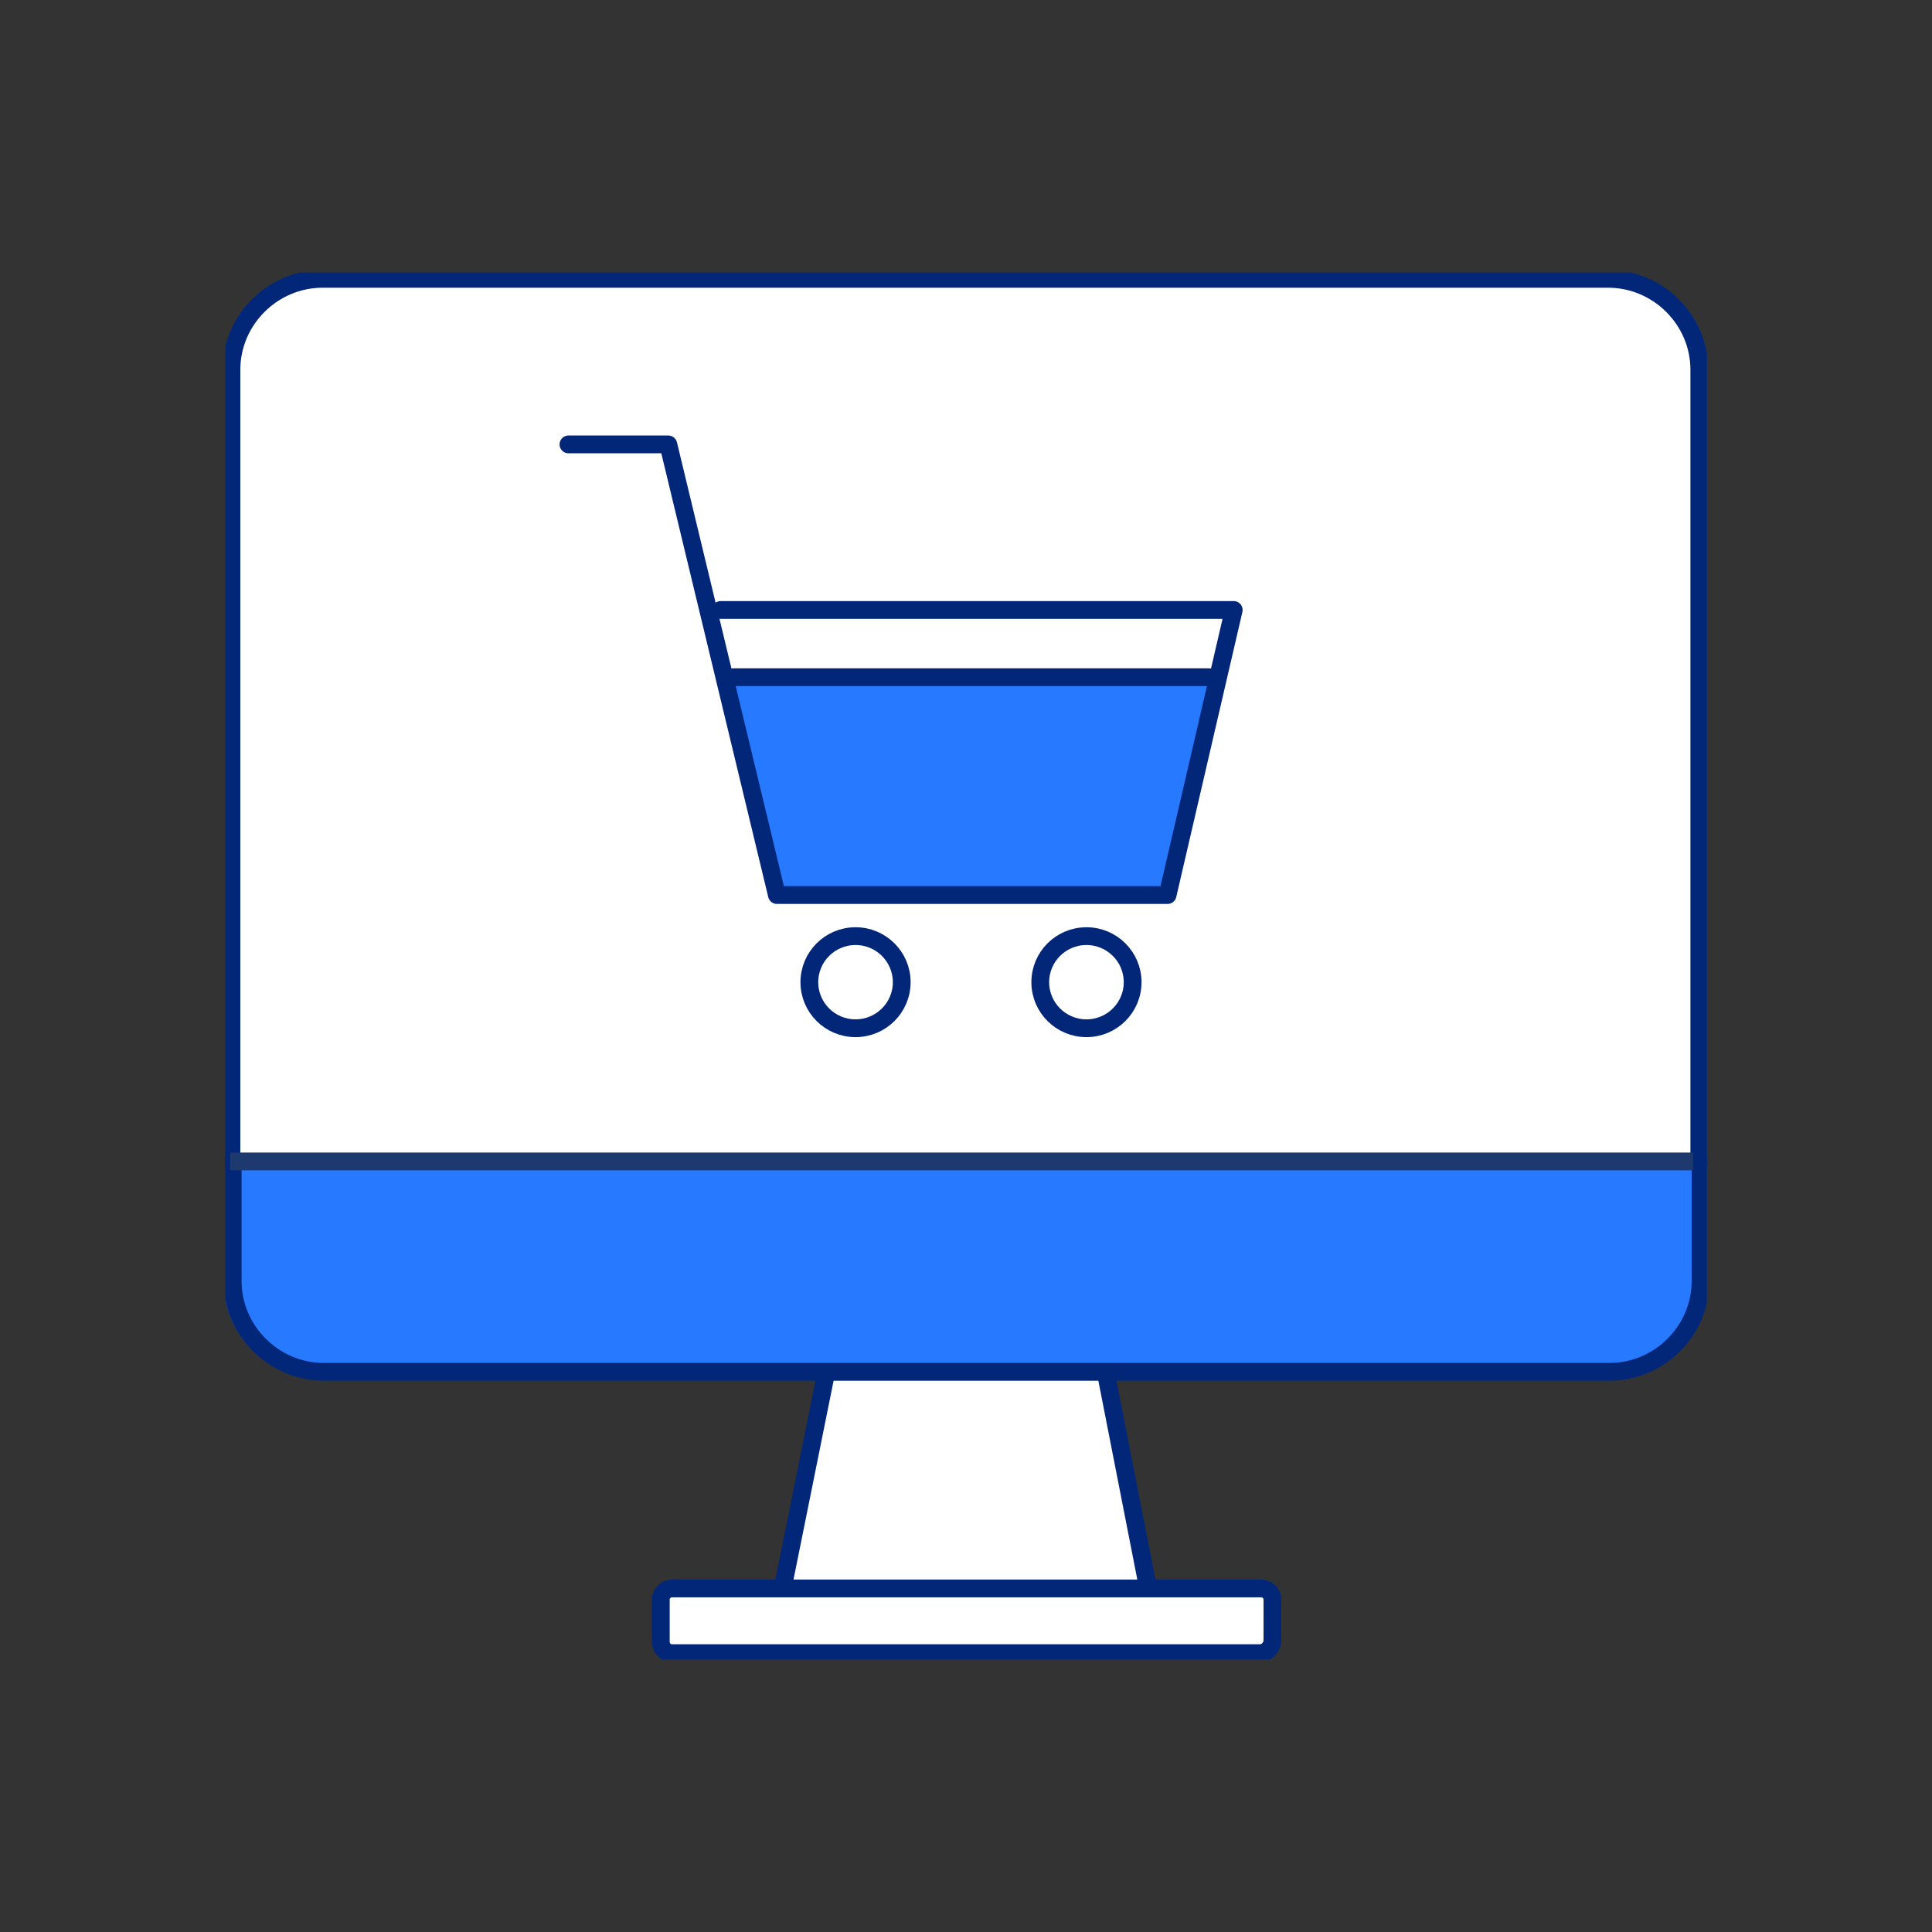 <svg width="163" height="163" viewBox="0 0 163 163" fill="none" xmlns="http://www.w3.org/2000/svg">
<rect x="0" y="0" width="163" height="163" fill="#333333" stroke="none"/>
<g clip-path="url(#clip0_262_140450)">
<path d="M96.927 134.329H65.967L69.758 115.529H93.242L96.927 134.329Z" fill="white" stroke="#022778" stroke-width="1.5" stroke-linecap="round" stroke-linejoin="round"/>
<path d="M106.3 139.475H56.7C56.173 139.475 55.752 139.055 55.752 138.53V134.959C55.752 134.434 56.173 134.014 56.7 134.014H106.405C106.932 134.014 107.353 134.434 107.353 134.959V138.53C107.248 139.055 106.826 139.475 106.3 139.475Z" fill="white" stroke="#022778" stroke-width="1.5" stroke-linecap="round" stroke-linejoin="round"/>
<path d="M135.681 115.634H27.214C23.002 115.634 19.527 112.168 19.527 107.967V31.192C19.527 26.991 23.002 23.525 27.214 23.525H135.681C139.893 23.525 143.368 26.991 143.368 31.192V107.967C143.473 112.168 139.998 115.634 135.681 115.634Z" stroke="#1D396D" stroke-width="1.5" stroke-miterlimit="10"/>
<path d="M143.473 97.989V108.072C143.473 112.273 139.998 115.739 135.786 115.739H27.319C23.107 115.739 19.632 112.273 19.632 108.072V97.989" fill="#2779FF"/>
<path d="M143.473 97.989V108.072C143.473 112.273 139.998 115.739 135.786 115.739H27.319C23.107 115.739 19.632 112.273 19.632 108.072V97.989" stroke="#022778" stroke-width="1.5" stroke-linecap="round" stroke-linejoin="round"/>
<path d="M19.527 97.989V31.192C19.527 26.991 23.002 23.525 27.214 23.525H135.681C139.893 23.525 143.368 26.991 143.368 31.192V97.989" fill="white"/>
<path d="M19.527 97.989V31.192C19.527 26.991 23.002 23.525 27.214 23.525H135.681C139.893 23.525 143.368 26.991 143.368 31.192V97.989" stroke="#022778" stroke-width="1.5" stroke-linecap="round" stroke-linejoin="round"/>
<path d="M19.421 97.989H142.842" stroke="#1D396D" stroke-width="1.5" stroke-miterlimit="10"/>
<path d="M98.823 75.513H65.546L61.386 57.134H102.635L98.823 75.513Z" fill="#2779FF"/>
<path d="M47.96 37.494H56.384L65.546 75.513H98.507L104.088 51.462H60.807" stroke="#022778" stroke-width="1.5" stroke-linecap="round" stroke-linejoin="round"/>
<path d="M72.18 86.751C74.332 86.751 76.077 85.012 76.077 82.865C76.077 80.719 74.332 78.98 72.18 78.98C70.028 78.98 68.284 80.719 68.284 82.865C68.284 85.012 70.028 86.751 72.18 86.751Z" stroke="#022778" stroke-width="1.5" stroke-linecap="round" stroke-linejoin="round"/>
<path d="M91.662 86.751C93.814 86.751 95.559 85.012 95.559 82.865C95.559 80.719 93.814 78.98 91.662 78.98C89.51 78.98 87.766 80.719 87.766 82.865C87.766 85.012 89.51 86.751 91.662 86.751Z" stroke="#022778" stroke-width="1.5" stroke-linecap="round" stroke-linejoin="round"/>
<path d="M61.86 57.134H101.982" stroke="#022778" stroke-width="1.5" stroke-linecap="round" stroke-linejoin="round"/>
</g>
<defs>
<clipPath id="clip0_262_140450">
<rect width="125" height="117" fill="white" transform="translate(19 23)"/>
</clipPath>
</defs>
</svg>

